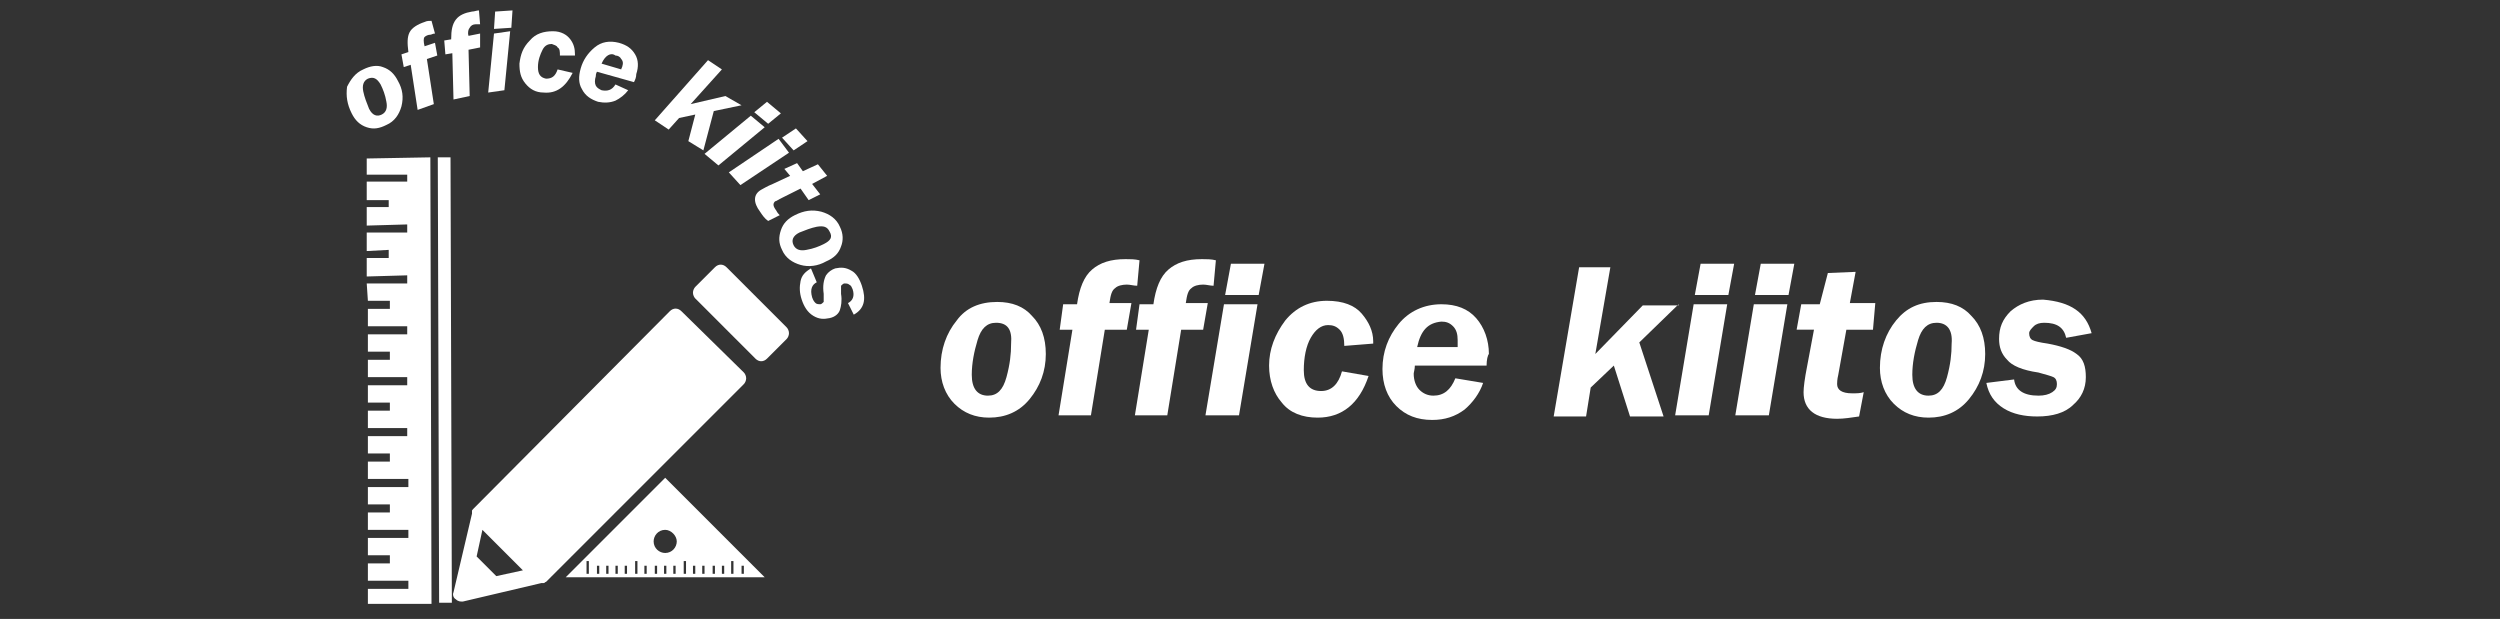 <?xml version="1.0" encoding="utf-8"?>
<!-- Generator: Adobe Illustrator 24.2.3, SVG Export Plug-In . SVG Version: 6.00 Build 0)  -->
<svg version="1.1" id="レイヤー_1" xmlns="http://www.w3.org/2000/svg" xmlns:xlink="http://www.w3.org/1999/xlink" x="0px"
	 y="0px" viewBox="0 0 216.1 53.5" style="enable-background:new 0 0 216.1 53.5;" xml:space="preserve">
<rect x="0" y="0" width="216.1" height="53.5" fill="#333333" stroke="none"/>
<style type="text/css">
	.st0{display:none;fill:#0087C3;}
	.st1{fill:#FFFFFF;}
</style>
<rect x="-27.3" y="-35.4" class="st0" width="267.3" height="133.7"/>
<g>
	<g>
		<path class="st1" d="M86.2,26.1c1.3,0,2.3,0.4,3,1.2c0.8,0.8,1.2,1.9,1.2,3.3c0,1.5-0.5,2.8-1.4,3.9c-0.9,1.1-2.1,1.6-3.5,1.6
			c-1.2,0-2.2-0.4-3-1.2c-0.8-0.8-1.2-1.9-1.2-3.1c0-1.6,0.5-3,1.4-4.1C83.5,26.6,84.7,26.1,86.2,26.1z M86.1,27.9
			c-0.8,0-1.3,0.5-1.6,1.5c-0.3,1-0.5,2-0.5,3c0,1.2,0.5,1.8,1.4,1.8c0.8,0,1.3-0.5,1.6-1.6c0.3-1.1,0.4-2,0.4-2.9
			C87.5,28.5,87.1,27.9,86.1,27.9z"/>
		<path class="st1" d="M97.4,28.5h-1.9l-1.2,7.4h-2.8l1.2-7.4h-1.1l0.3-2.2h1.2c0.2-1.4,0.6-2.4,1.3-3c0.7-0.6,1.6-0.9,2.9-0.9
			c0.4,0,0.8,0,1.2,0.1l-0.2,2.2c-0.3,0-0.6-0.1-0.9-0.1c-0.4,0-0.8,0.1-1,0.3c-0.3,0.2-0.4,0.6-0.5,1.3h1.9L97.4,28.5z"/>
		<path class="st1" d="M104,28.5h-1.9l-1.2,7.4h-2.8l1.2-7.4h-1.1l0.3-2.2h1.2c0.2-1.4,0.6-2.4,1.3-3c0.7-0.6,1.6-0.9,2.9-0.9
			c0.4,0,0.8,0,1.2,0.1l-0.2,2.2c-0.3,0-0.6-0.1-0.9-0.1c-0.4,0-0.8,0.1-1,0.3c-0.3,0.2-0.4,0.6-0.5,1.3h1.9L104,28.5z"/>
		<path class="st1" d="M108.7,26.3l-1.6,9.6h-2.9l1.6-9.6H108.7z M109.3,22.8l-0.5,2.7h-2.9l0.5-2.7H109.3z"/>
		<path class="st1" d="M118.3,32.5c-0.8,2.4-2.3,3.6-4.4,3.6c-1.3,0-2.4-0.4-3.1-1.3c-0.7-0.8-1.1-1.9-1.1-3.2
			c0-1.4,0.5-2.7,1.4-3.9c0.9-1.1,2.1-1.7,3.6-1.7c1.4,0,2.4,0.4,3,1.1c0.6,0.7,1,1.5,1,2.4v0.2l-2.5,0.2c0-0.6-0.1-1.1-0.4-1.4
			c-0.3-0.3-0.6-0.4-1-0.4c-0.6,0-1.1,0.4-1.5,1.1c-0.4,0.7-0.6,1.7-0.6,2.8c0,1.2,0.5,1.8,1.5,1.8c0.9,0,1.5-0.6,1.8-1.7
			L118.3,32.5z"/>
		<path class="st1" d="M128.5,31.6h-6.2c0,0.3-0.1,0.6-0.1,0.7c0,0.6,0.2,1.1,0.5,1.4c0.3,0.3,0.7,0.5,1.2,0.5
			c0.9,0,1.5-0.5,1.9-1.5l2.4,0.4c-0.3,0.9-0.9,1.7-1.6,2.3c-0.8,0.6-1.7,0.9-2.8,0.9c-1.3,0-2.3-0.4-3.1-1.2
			c-0.8-0.8-1.2-1.9-1.2-3.2c0-1.5,0.5-2.8,1.4-3.9c0.9-1.1,2.2-1.7,3.7-1.7c1.3,0,2.3,0.4,3,1.2c0.7,0.8,1.1,1.9,1.1,3.1
			C128.6,30.7,128.5,31.1,128.5,31.6z M122.5,30h3.5c0-0.2,0-0.4,0-0.6c0-0.5-0.1-0.9-0.4-1.2c-0.3-0.3-0.6-0.4-1-0.4
			C123.4,27.9,122.8,28.6,122.5,30z"/>
		<path class="st1" d="M145.1,26.3l-3.4,3.3l2.1,6.4h-2.9l-1.4-4.4l-2,1.9l-0.4,2.5h-2.8l2.2-12.9h2.7l-1.3,7.5l4.1-4.2H145.1z"/>
		<path class="st1" d="M149.3,26.3l-1.6,9.6h-2.9l1.6-9.6H149.3z M149.9,22.8l-0.5,2.7h-2.9l0.5-2.7H149.9z"/>
		<path class="st1" d="M154.5,26.3l-1.6,9.6H150l1.6-9.6H154.5z M155.1,22.8l-0.5,2.7h-2.9l0.5-2.7H155.1z"/>
		<path class="st1" d="M161.9,28.5h-2.3l-0.7,3.9c-0.1,0.4-0.1,0.7-0.1,0.8c0,0.5,0.4,0.8,1.3,0.8c0.4,0,0.7,0,1-0.1l-0.4,2.1
			c-0.7,0.1-1.3,0.2-1.9,0.2c-1.9,0-2.9-0.8-2.9-2.3c0-0.4,0.1-1.2,0.3-2.2l0.6-3.2h-1.5l0.4-2.2h1.6l0.7-2.7l2.4-0.1l-0.5,2.7h2.2
			L161.9,28.5z"/>
		<path class="st1" d="M167.4,26.1c1.3,0,2.3,0.4,3,1.2c0.8,0.8,1.2,1.9,1.2,3.3c0,1.5-0.5,2.8-1.4,3.9c-0.9,1.1-2.1,1.6-3.5,1.6
			c-1.2,0-2.2-0.4-3-1.2c-0.8-0.8-1.2-1.9-1.2-3.1c0-1.6,0.5-3,1.4-4.1S165.9,26.1,167.4,26.1z M167.4,27.9c-0.8,0-1.3,0.5-1.6,1.5
			c-0.3,1-0.5,2-0.5,3c0,1.2,0.5,1.8,1.4,1.8c0.8,0,1.3-0.5,1.6-1.6c0.3-1.1,0.4-2,0.4-2.9C168.8,28.5,168.3,27.9,167.4,27.9z"/>
		<path class="st1" d="M180.8,28.8l-2.2,0.4c-0.2-0.9-0.8-1.3-1.9-1.3c-0.4,0-0.7,0.1-0.9,0.3s-0.4,0.4-0.4,0.6
			c0,0.3,0.1,0.5,0.3,0.6c0.2,0.1,0.6,0.2,1.3,0.3c1.1,0.2,2,0.5,2.5,0.9c0.6,0.4,0.8,1.1,0.8,2c0,1-0.4,1.8-1.1,2.4
			c-0.7,0.7-1.8,1-3.1,1c-1.1,0-2.1-0.2-2.9-0.7c-0.8-0.5-1.3-1.2-1.5-2.2l2.4-0.3c0.1,0.9,0.8,1.4,2.1,1.4c0.5,0,0.9-0.1,1.2-0.3
			c0.3-0.2,0.4-0.4,0.4-0.7s-0.1-0.5-0.3-0.6c-0.2-0.1-0.6-0.2-1.3-0.4c-1.4-0.2-2.3-0.6-2.7-1.1c-0.5-0.5-0.7-1.1-0.7-1.8
			c0-1,0.3-1.7,1-2.4c0.7-0.6,1.6-1,2.8-1C179,26.1,180.3,27,180.8,28.8z"/>
	</g>
	<g>
		<path class="st1" d="M58.9,26.9c-0.3-0.3-0.7-0.3-1,0L40.9,44c0,0,0,0,0,0c-0.1,0.1-0.1,0.1-0.1,0.2c0,0,0,0,0,0.1c0,0,0,0,0,0.1
			l-1.6,6.8c-0.1,0.2,0,0.5,0.2,0.6c0.2,0.2,0.4,0.2,0.6,0.2l6.8-1.6c0,0,0,0,0.1,0c0,0,0,0,0.1,0c0.1,0,0.1-0.1,0.2-0.1
			c0,0,0,0,0,0l17.1-17.1c0.1-0.1,0.2-0.3,0.2-0.5c0-0.2-0.1-0.4-0.2-0.5L58.9,26.9z M42.9,49.8l-1.7-1.7l0.5-2.3l3.5,3.5L42.9,49.8
			z"/>
		<path class="st1" d="M68,28.3l-5.2-5.2c-0.3-0.3-0.7-0.3-1,0l-1.7,1.7c-0.1,0.1-0.2,0.3-0.2,0.5c0,0.2,0.1,0.4,0.2,0.5l5.2,5.2
			c0.3,0.3,0.7,0.3,1,0l1.7-1.7c0.1-0.1,0.2-0.3,0.2-0.5C68.2,28.6,68.1,28.4,68,28.3z"/>
	</g>
	<g>
		<polygon class="st1" points="31.7,13.7 31.7,15.1 35.2,15.1 35.2,15.7 31.7,15.7 31.7,17.3 33.6,17.3 33.6,17.9 31.7,17.9 
			31.7,19.5 35.2,19.4 35.2,20.1 31.7,20.1 31.7,21.7 33.6,21.6 33.6,22.3 31.7,22.3 31.7,23.9 35.2,23.8 35.2,24.5 31.7,24.5 
			31.8,26 33.7,26 33.7,26.7 31.8,26.7 31.8,28.2 35.2,28.2 35.2,28.9 31.8,28.9 31.8,30.4 33.7,30.4 33.7,31.1 31.8,31.1 
			31.8,32.6 35.2,32.6 35.2,33.3 31.8,33.3 31.8,34.8 33.7,34.8 33.7,35.5 31.8,35.5 31.8,37 35.2,37 35.2,37.7 31.8,37.7 
			31.8,39.2 33.7,39.2 33.7,39.9 31.8,39.9 31.8,41.4 35.3,41.4 35.3,42.1 31.8,42.1 31.8,43.6 33.7,43.6 33.7,44.3 31.8,44.3 
			31.8,45.8 35.3,45.8 35.3,46.5 31.8,46.5 31.8,48 33.7,48 33.7,48.7 31.8,48.7 31.8,50.2 35.3,50.2 35.3,50.9 31.8,50.9 
			31.8,52.2 37.3,52.2 37.2,13.6 		"/>
		
			<rect x="37.9" y="13.6" transform="matrix(1 -2.995743e-03 2.995743e-03 1 -9.838912e-02 0.116)" class="st1" width="1.1" height="38.5"/>
	</g>
	<path class="st1" d="M48.9,49.9h17.2l-8.6-8.6L48.9,49.9z M50.9,49.6h-0.2v-1.1h0.2V49.6z M51.8,49.6h-0.2v-0.7h0.2V49.6z
		 M52.6,49.6h-0.2v-0.7h0.2V49.6z M53.4,49.6h-0.2v-0.7h0.2V49.6z M54.3,49.6H54v-0.7h0.2V49.6z M55.1,49.6h-0.2v-1.1h0.2V49.6z
		 M55.9,49.6h-0.2v-0.7h0.2V49.6z M56.8,49.6h-0.2v-0.7h0.2V49.6z M57.6,49.6h-0.2v-0.7h0.2V49.6z M58.4,49.6h-0.2v-0.7h0.2V49.6z
		 M64.1,48.9h0.2v0.7h-0.2V48.9z M63.2,48.5h0.2v1.1h-0.2V48.5z M62.4,48.9h0.2v0.7h-0.2V48.9z M61.6,48.9h0.2v0.7h-0.2V48.9z
		 M60.7,48.9h0.2v0.7h-0.2V48.9z M59.9,48.9h0.2v0.7h-0.2V48.9z M59.1,48.5h0.2v1.1h-0.2V48.5z M58.5,46.8c0,0.5-0.4,1-1,1
		c-0.5,0-1-0.4-1-1c0-0.5,0.4-1,1-1C58,45.8,58.5,46.3,58.5,46.8z"/>
	<g>
		<path class="st1" d="M31.4,6c0.6-0.3,1.2-0.4,1.7-0.2c0.6,0.2,1,0.6,1.3,1.2c0.4,0.7,0.5,1.4,0.3,2.2c-0.2,0.7-0.6,1.3-1.3,1.6
			c-0.6,0.3-1.1,0.4-1.7,0.2c-0.6-0.2-1-0.6-1.3-1.2c-0.4-0.8-0.5-1.5-0.4-2.3C30.3,6.9,30.7,6.3,31.4,6z M31.8,6.8
			c-0.4,0.2-0.5,0.6-0.4,1.1c0.1,0.5,0.3,1,0.5,1.5c0.3,0.6,0.7,0.7,1.1,0.5c0.4-0.2,0.5-0.6,0.4-1.1c-0.1-0.6-0.3-1.1-0.5-1.5
			C32.6,6.8,32.3,6.6,31.8,6.8z"/>
		<path class="st1" d="M37.8,4.8l-0.9,0.3l0.6,3.9l-1.4,0.5l-0.6-3.9l-0.6,0.2l-0.2-1.1l0.6-0.2c-0.1-0.8-0.1-1.3,0.1-1.7
			s0.7-0.7,1.3-0.9c0.2-0.1,0.4-0.1,0.6-0.1l0.3,1.1c-0.2,0-0.3,0.1-0.4,0.1C37,3,36.8,3.1,36.7,3.2c-0.1,0.1-0.1,0.4,0,0.8l0.9-0.3
			L37.8,4.8z"/>
		<path class="st1" d="M41.5,4.1l-1,0.2l0.1,4l-1.4,0.3l-0.1-4l-0.6,0.1l-0.1-1.2l0.6-0.1c0-0.8,0.1-1.3,0.4-1.7s0.8-0.6,1.4-0.7
			c0.2,0,0.4-0.1,0.6-0.1l0.1,1.2c-0.2,0-0.3,0-0.4,0c-0.2,0-0.4,0.1-0.5,0.3c-0.1,0.1-0.2,0.4-0.1,0.7l1-0.2L41.5,4.1z"/>
		<path class="st1" d="M44.1,2.7l-0.5,5.1L42.2,8l0.5-5.1L44.1,2.7z M44.3,0.9l-0.1,1.5l-1.5,0.1L42.8,1L44.3,0.9z"/>
		<path class="st1" d="M49.5,6.3C48.9,7.5,48.1,8.1,47,8c-0.7,0-1.2-0.3-1.6-0.8c-0.4-0.5-0.5-1-0.5-1.7c0.1-0.8,0.3-1.4,0.9-2
			c0.5-0.6,1.2-0.8,2-0.8c0.7,0,1.2,0.3,1.5,0.7c0.3,0.4,0.4,0.8,0.4,1.3l0,0.1l-1.3,0c0-0.3,0-0.6-0.2-0.7
			c-0.1-0.2-0.3-0.2-0.5-0.3c-0.3,0-0.6,0.1-0.8,0.5c-0.2,0.4-0.4,0.9-0.4,1.5c0,0.6,0.2,0.9,0.7,1c0.5,0,0.8-0.2,1-0.8L49.5,6.3z"
			/>
		<path class="st1" d="M54.8,7.1l-3.2-0.9c-0.1,0.2-0.1,0.3-0.1,0.4c-0.1,0.3-0.1,0.6,0,0.8c0.1,0.2,0.3,0.3,0.5,0.4
			c0.5,0.1,0.9,0,1.2-0.5l1.1,0.5c-0.3,0.4-0.7,0.7-1.1,0.9c-0.5,0.2-1,0.2-1.5,0.1c-0.6-0.2-1.1-0.5-1.4-1.1
			C50,7.2,50,6.6,50.2,5.9c0.2-0.7,0.6-1.3,1.2-1.8s1.3-0.6,2.1-0.4c0.7,0.2,1.1,0.5,1.4,1c0.3,0.5,0.3,1.1,0.1,1.7
			C55,6.7,54.9,6.9,54.8,7.1z M52,5.5L53.7,6c0-0.1,0.1-0.2,0.1-0.3c0.1-0.3,0-0.5-0.1-0.6c-0.1-0.2-0.3-0.3-0.5-0.3
			C52.8,4.5,52.3,4.8,52,5.5z"/>
		<path class="st1" d="M64.1,9.1l-2.4,0.5L60.8,13l-1.3-0.8l0.6-2.3l-1.4,0.3l-0.9,1l-1.2-0.8l4.6-5.2l1.2,0.8l-2.7,3l3-0.7
			L64.1,9.1z"/>
		<path class="st1" d="M66.1,11l-4,3.3l-1.2-1l4-3.3L66.1,11z M67.5,9.8l-1.1,0.9l-1.2-1l1.1-0.9L67.5,9.8z"/>
		<path class="st1" d="M68.2,13.2L64,16l-1-1.1l4.3-2.9L68.2,13.2z M69.8,12.2L68.6,13l-1-1.1l1.2-0.8L69.8,12.2z"/>
		<path class="st1" d="M69.9,17.3l-0.7-1l-1.8,0.9c-0.2,0.1-0.3,0.2-0.4,0.2c-0.2,0.2-0.2,0.4,0.1,0.8c0.1,0.2,0.2,0.3,0.3,0.4
			l-1,0.5c-0.3-0.2-0.5-0.5-0.7-0.8c-0.6-0.8-0.6-1.5,0.1-1.9c0.2-0.1,0.5-0.3,1-0.5l1.5-0.7l-0.5-0.6l1.1-0.5l0.5,0.7l1.3-0.6
			l0.8,1l-1.3,0.7l0.7,0.9L69.9,17.3z"/>
		<path class="st1" d="M72.6,19.6c0.3,0.6,0.3,1.2,0.1,1.7c-0.2,0.6-0.6,1-1.3,1.3c-0.7,0.4-1.5,0.5-2.2,0.3
			c-0.7-0.2-1.3-0.6-1.6-1.3c-0.3-0.6-0.3-1.1-0.1-1.7c0.2-0.6,0.6-1,1.2-1.3c0.8-0.4,1.5-0.5,2.3-0.3
			C71.7,18.5,72.3,18.9,72.6,19.6z M71.7,20c-0.2-0.4-0.5-0.5-1.1-0.4c-0.5,0.1-1,0.3-1.5,0.5c-0.6,0.3-0.7,0.7-0.5,1.1
			c0.2,0.4,0.6,0.5,1.1,0.4c0.6-0.1,1.1-0.3,1.5-0.5C71.8,20.8,72,20.5,71.7,20z"/>
		<path class="st1" d="M73.8,27.2l-0.5-1c0.4-0.2,0.6-0.6,0.4-1.2c-0.1-0.2-0.1-0.3-0.3-0.4c-0.1-0.1-0.3-0.1-0.4-0.1
			c-0.1,0-0.2,0.1-0.3,0.2c0,0.1,0,0.4,0,0.7c0.1,0.6,0,1.1-0.1,1.4c-0.1,0.3-0.4,0.6-0.9,0.7c-0.5,0.1-0.9,0.1-1.4-0.2
			s-0.8-0.8-1-1.4c-0.2-0.6-0.2-1.1-0.1-1.6c0.1-0.5,0.4-0.8,0.9-1.1l0.5,1.2c-0.4,0.2-0.6,0.6-0.4,1.3c0.1,0.3,0.2,0.4,0.3,0.5
			c0.1,0.1,0.3,0.1,0.4,0.1c0.1,0,0.2-0.1,0.3-0.2c0-0.1,0-0.4,0-0.7c-0.1-0.7,0-1.2,0.2-1.6c0.2-0.3,0.5-0.5,0.8-0.6
			c0.5-0.1,0.9-0.1,1.4,0.2c0.4,0.2,0.7,0.7,0.9,1.3C74.9,25.9,74.7,26.7,73.8,27.2z"/>
	</g>
</g>
</svg>
